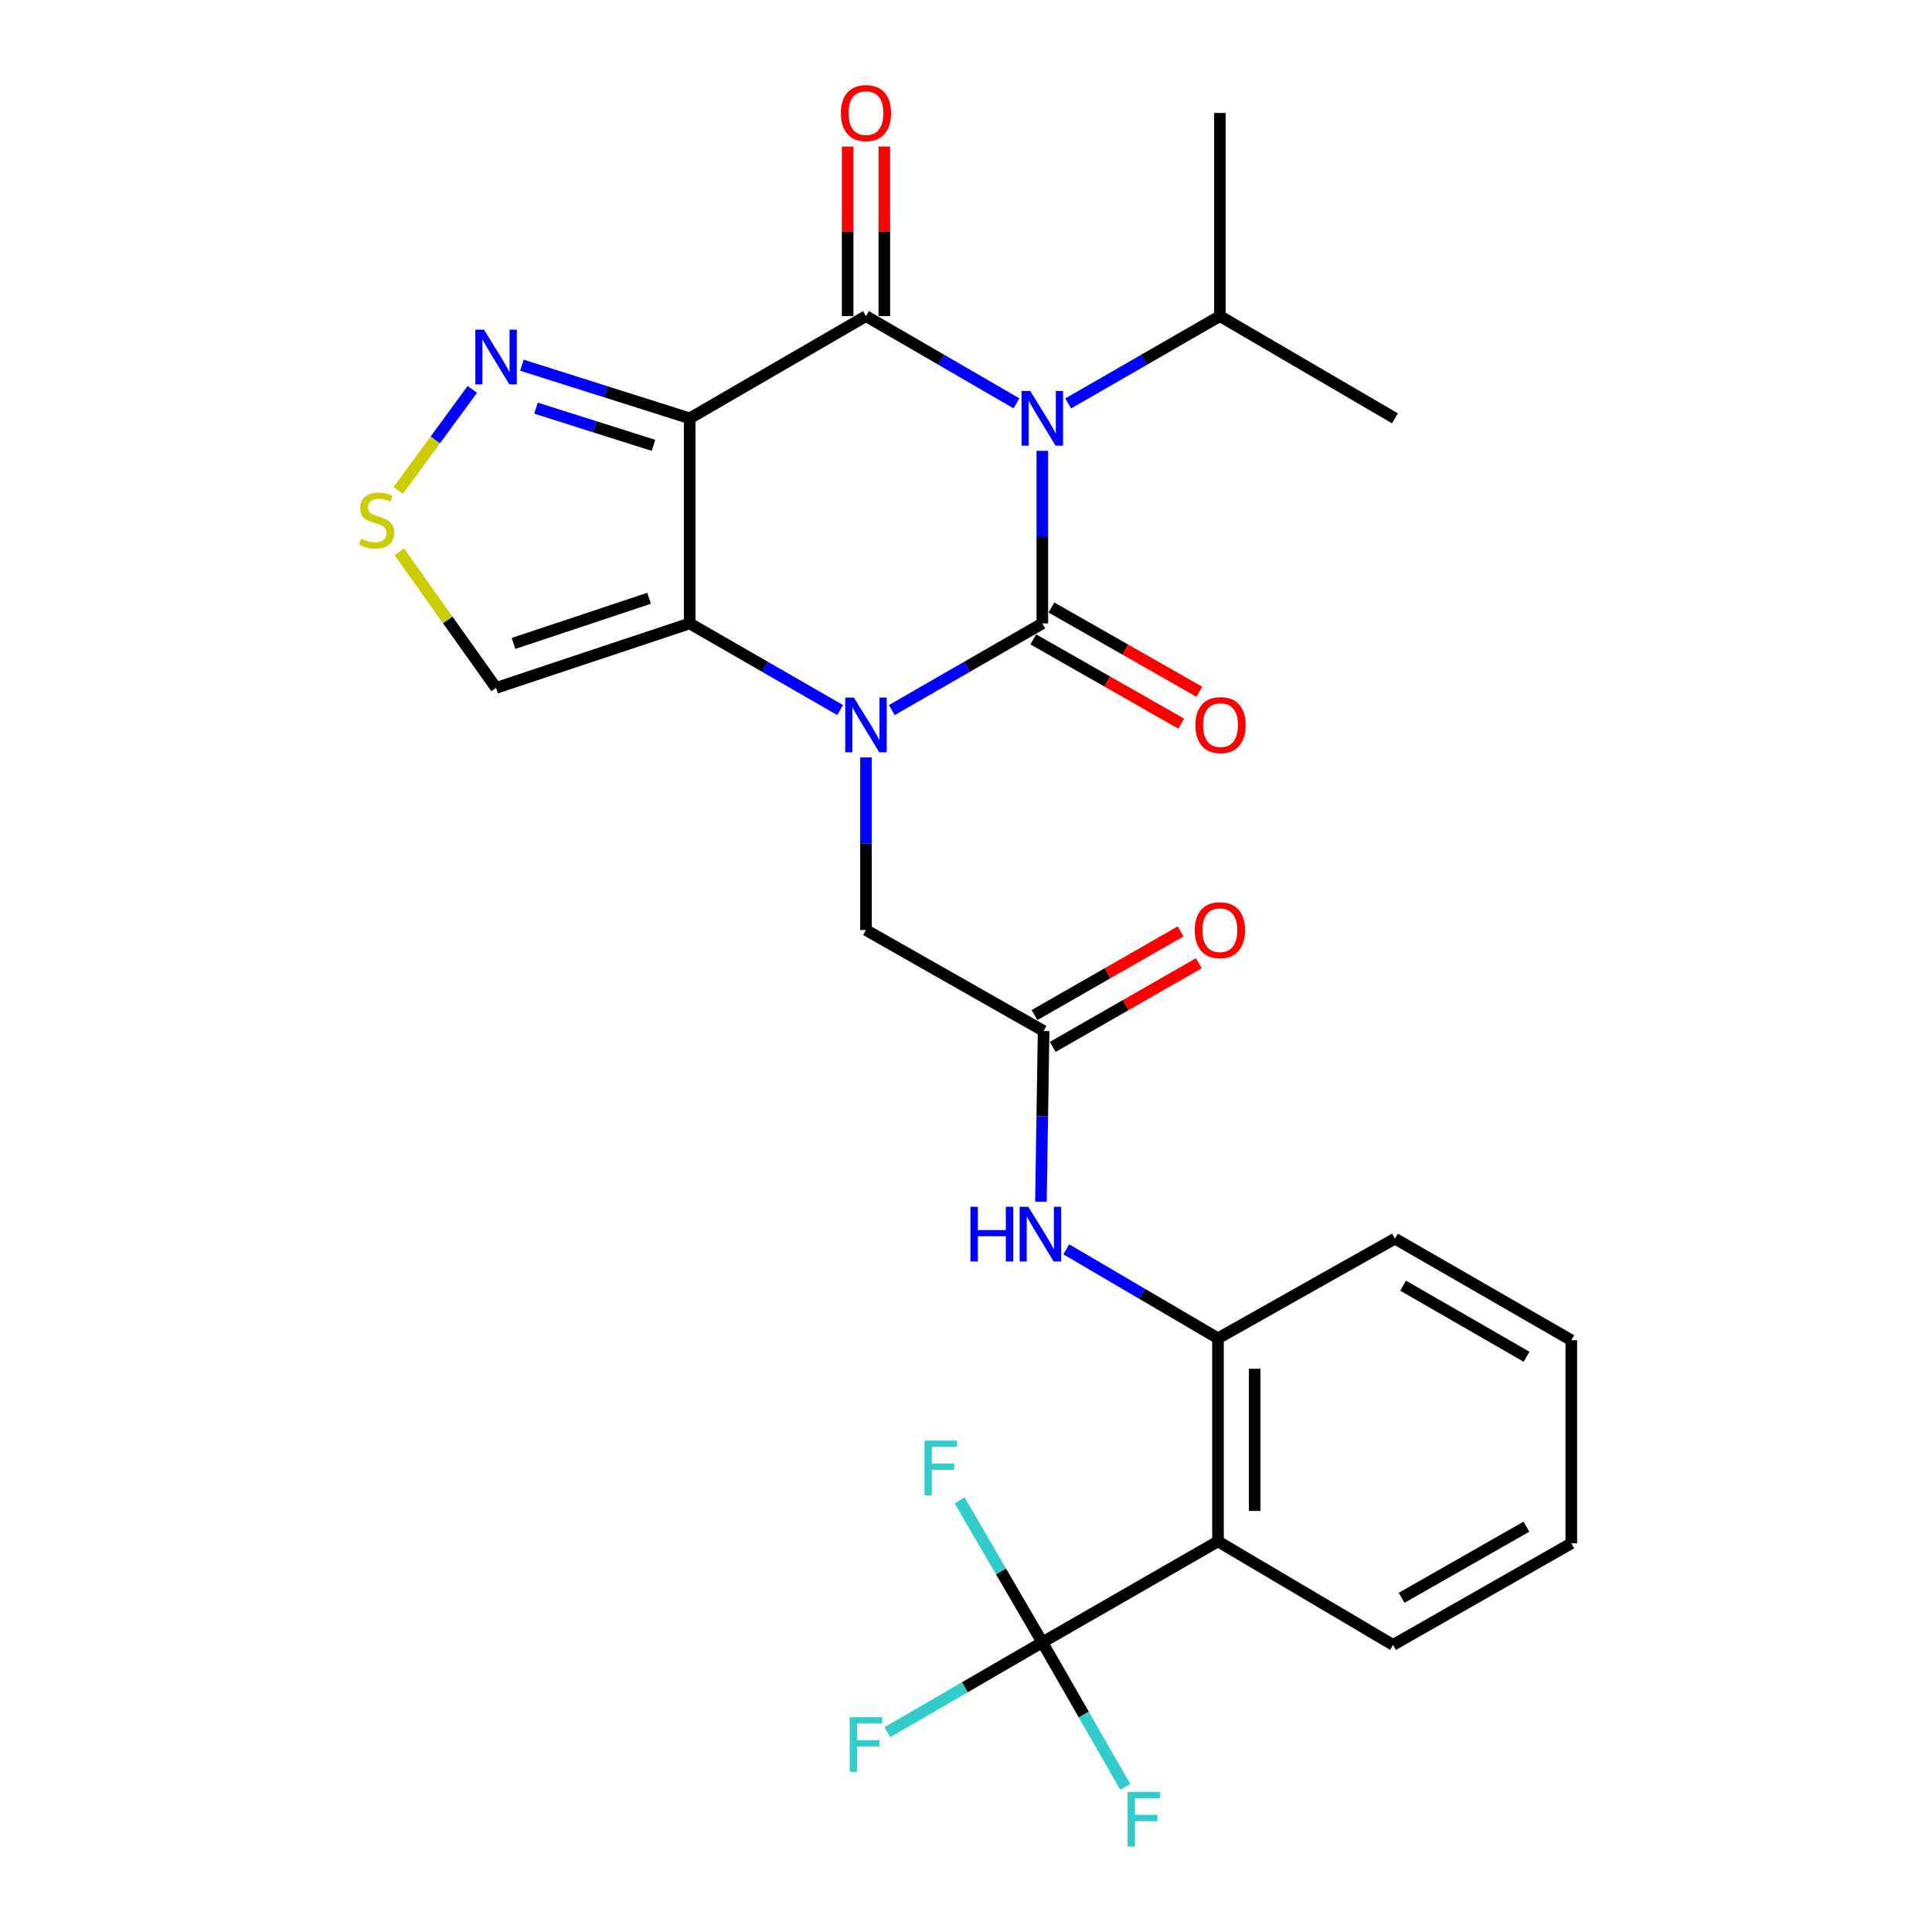 <?xml version='1.0' encoding='iso-8859-1'?>
<svg version='1.1' baseProfile='full'
              xmlns='http://www.w3.org/2000/svg'
                      xmlns:rdkit='http://www.rdkit.org/xml'
                      xmlns:xlink='http://www.w3.org/1999/xlink'
                  xml:space='preserve'
width='1000px' height='1000px' viewBox='0 0 1000 1000'>
<!-- END OF HEADER -->
<rect style='opacity:1.0;fill:#FFFFFF;stroke:none' width='1000' height='1000' x='0' y='0'> </rect>
<path class='bond-0' d='M 539.506,322.688 L 539.506,278.017' style='fill:none;fill-rule:evenodd;stroke:#000000;stroke-width:6px;stroke-linecap:butt;stroke-linejoin:miter;stroke-opacity:1' />
<path class='bond-0' d='M 539.506,278.017 L 539.506,233.345' style='fill:none;fill-rule:evenodd;stroke:#0000FF;stroke-width:6px;stroke-linecap:butt;stroke-linejoin:miter;stroke-opacity:1' />
<path class='bond-1' d='M 539.506,322.688 L 500.557,345.111' style='fill:none;fill-rule:evenodd;stroke:#000000;stroke-width:6px;stroke-linecap:butt;stroke-linejoin:miter;stroke-opacity:1' />
<path class='bond-1' d='M 500.557,345.111 L 461.607,367.535' style='fill:none;fill-rule:evenodd;stroke:#0000FF;stroke-width:6px;stroke-linecap:butt;stroke-linejoin:miter;stroke-opacity:1' />
<path class='bond-14' d='M 534.807,330.938 L 573.101,352.752' style='fill:none;fill-rule:evenodd;stroke:#000000;stroke-width:6px;stroke-linecap:butt;stroke-linejoin:miter;stroke-opacity:1' />
<path class='bond-14' d='M 573.101,352.752 L 611.395,374.566' style='fill:none;fill-rule:evenodd;stroke:#FF0000;stroke-width:6px;stroke-linecap:butt;stroke-linejoin:miter;stroke-opacity:1' />
<path class='bond-14' d='M 544.205,314.438 L 582.499,336.253' style='fill:none;fill-rule:evenodd;stroke:#000000;stroke-width:6px;stroke-linecap:butt;stroke-linejoin:miter;stroke-opacity:1' />
<path class='bond-14' d='M 582.499,336.253 L 620.794,358.067' style='fill:none;fill-rule:evenodd;stroke:#FF0000;stroke-width:6px;stroke-linecap:butt;stroke-linejoin:miter;stroke-opacity:1' />
<path class='bond-2' d='M 526.128,208.776 L 487.181,186.196' style='fill:none;fill-rule:evenodd;stroke:#0000FF;stroke-width:6px;stroke-linecap:butt;stroke-linejoin:miter;stroke-opacity:1' />
<path class='bond-2' d='M 487.181,186.196 L 448.234,163.617' style='fill:none;fill-rule:evenodd;stroke:#000000;stroke-width:6px;stroke-linecap:butt;stroke-linejoin:miter;stroke-opacity:1' />
<path class='bond-16' d='M 552.897,208.822 L 592.159,186.219' style='fill:none;fill-rule:evenodd;stroke:#0000FF;stroke-width:6px;stroke-linecap:butt;stroke-linejoin:miter;stroke-opacity:1' />
<path class='bond-16' d='M 592.159,186.219 L 631.421,163.617' style='fill:none;fill-rule:evenodd;stroke:#000000;stroke-width:6px;stroke-linecap:butt;stroke-linejoin:miter;stroke-opacity:1' />
<path class='bond-4' d='M 434.862,367.533 L 395.923,345.111' style='fill:none;fill-rule:evenodd;stroke:#0000FF;stroke-width:6px;stroke-linecap:butt;stroke-linejoin:miter;stroke-opacity:1' />
<path class='bond-4' d='M 395.923,345.111 L 356.984,322.688' style='fill:none;fill-rule:evenodd;stroke:#000000;stroke-width:6px;stroke-linecap:butt;stroke-linejoin:miter;stroke-opacity:1' />
<path class='bond-12' d='M 448.234,392.047 L 448.234,436.719' style='fill:none;fill-rule:evenodd;stroke:#0000FF;stroke-width:6px;stroke-linecap:butt;stroke-linejoin:miter;stroke-opacity:1' />
<path class='bond-12' d='M 448.234,436.719 L 448.234,481.39' style='fill:none;fill-rule:evenodd;stroke:#000000;stroke-width:6px;stroke-linecap:butt;stroke-linejoin:miter;stroke-opacity:1' />
<path class='bond-15' d='M 457.729,163.617 L 457.729,119.734' style='fill:none;fill-rule:evenodd;stroke:#000000;stroke-width:6px;stroke-linecap:butt;stroke-linejoin:miter;stroke-opacity:1' />
<path class='bond-15' d='M 457.729,119.734 L 457.729,75.851' style='fill:none;fill-rule:evenodd;stroke:#FF0000;stroke-width:6px;stroke-linecap:butt;stroke-linejoin:miter;stroke-opacity:1' />
<path class='bond-15' d='M 438.74,163.617 L 438.74,119.734' style='fill:none;fill-rule:evenodd;stroke:#000000;stroke-width:6px;stroke-linecap:butt;stroke-linejoin:miter;stroke-opacity:1' />
<path class='bond-15' d='M 438.74,119.734 L 438.74,75.851' style='fill:none;fill-rule:evenodd;stroke:#FF0000;stroke-width:6px;stroke-linecap:butt;stroke-linejoin:miter;stroke-opacity:1' />
<path class='bond-27' d='M 448.234,163.617 L 356.984,216.532' style='fill:none;fill-rule:evenodd;stroke:#000000;stroke-width:6px;stroke-linecap:butt;stroke-linejoin:miter;stroke-opacity:1' />
<path class='bond-3' d='M 356.984,216.532 L 356.984,322.688' style='fill:none;fill-rule:evenodd;stroke:#000000;stroke-width:6px;stroke-linecap:butt;stroke-linejoin:miter;stroke-opacity:1' />
<path class='bond-7' d='M 356.984,216.532 L 313.559,202.777' style='fill:none;fill-rule:evenodd;stroke:#000000;stroke-width:6px;stroke-linecap:butt;stroke-linejoin:miter;stroke-opacity:1' />
<path class='bond-7' d='M 313.559,202.777 L 270.135,189.023' style='fill:none;fill-rule:evenodd;stroke:#0000FF;stroke-width:6px;stroke-linecap:butt;stroke-linejoin:miter;stroke-opacity:1' />
<path class='bond-7' d='M 338.223,230.507 L 307.826,220.88' style='fill:none;fill-rule:evenodd;stroke:#000000;stroke-width:6px;stroke-linecap:butt;stroke-linejoin:miter;stroke-opacity:1' />
<path class='bond-7' d='M 307.826,220.88 L 277.428,211.252' style='fill:none;fill-rule:evenodd;stroke:#0000FF;stroke-width:6px;stroke-linecap:butt;stroke-linejoin:miter;stroke-opacity:1' />
<path class='bond-8' d='M 356.984,322.688 L 256.767,356.055' style='fill:none;fill-rule:evenodd;stroke:#000000;stroke-width:6px;stroke-linecap:butt;stroke-linejoin:miter;stroke-opacity:1' />
<path class='bond-8' d='M 335.953,309.677 L 265.801,333.034' style='fill:none;fill-rule:evenodd;stroke:#000000;stroke-width:6px;stroke-linecap:butt;stroke-linejoin:miter;stroke-opacity:1' />
<path class='bond-5' d='M 539.506,850.074 L 630.429,797.824' style='fill:none;fill-rule:evenodd;stroke:#000000;stroke-width:6px;stroke-linecap:butt;stroke-linejoin:miter;stroke-opacity:1' />
<path class='bond-18' d='M 539.506,850.074 L 518.103,813.335' style='fill:none;fill-rule:evenodd;stroke:#000000;stroke-width:6px;stroke-linecap:butt;stroke-linejoin:miter;stroke-opacity:1' />
<path class='bond-18' d='M 518.103,813.335 L 496.699,776.597' style='fill:none;fill-rule:evenodd;stroke:#33CCCC;stroke-width:6px;stroke-linecap:butt;stroke-linejoin:miter;stroke-opacity:1' />
<path class='bond-19' d='M 539.506,850.074 L 560.973,887.478' style='fill:none;fill-rule:evenodd;stroke:#000000;stroke-width:6px;stroke-linecap:butt;stroke-linejoin:miter;stroke-opacity:1' />
<path class='bond-19' d='M 560.973,887.478 L 582.441,924.882' style='fill:none;fill-rule:evenodd;stroke:#33CCCC;stroke-width:6px;stroke-linecap:butt;stroke-linejoin:miter;stroke-opacity:1' />
<path class='bond-20' d='M 539.506,850.074 L 499.399,873.326' style='fill:none;fill-rule:evenodd;stroke:#000000;stroke-width:6px;stroke-linecap:butt;stroke-linejoin:miter;stroke-opacity:1' />
<path class='bond-20' d='M 499.399,873.326 L 459.292,896.578' style='fill:none;fill-rule:evenodd;stroke:#33CCCC;stroke-width:6px;stroke-linecap:butt;stroke-linejoin:miter;stroke-opacity:1' />
<path class='bond-6' d='M 630.429,797.824 L 630.429,692.701' style='fill:none;fill-rule:evenodd;stroke:#000000;stroke-width:6px;stroke-linecap:butt;stroke-linejoin:miter;stroke-opacity:1' />
<path class='bond-6' d='M 649.418,782.055 L 649.418,708.469' style='fill:none;fill-rule:evenodd;stroke:#000000;stroke-width:6px;stroke-linecap:butt;stroke-linejoin:miter;stroke-opacity:1' />
<path class='bond-21' d='M 630.429,797.824 L 721.036,851.403' style='fill:none;fill-rule:evenodd;stroke:#000000;stroke-width:6px;stroke-linecap:butt;stroke-linejoin:miter;stroke-opacity:1' />
<path class='bond-28' d='M 244.467,201.563 L 225.289,227.717' style='fill:none;fill-rule:evenodd;stroke:#0000FF;stroke-width:6px;stroke-linecap:butt;stroke-linejoin:miter;stroke-opacity:1' />
<path class='bond-28' d='M 225.289,227.717 L 206.112,253.87' style='fill:none;fill-rule:evenodd;stroke:#CCCC00;stroke-width:6px;stroke-linecap:butt;stroke-linejoin:miter;stroke-opacity:1' />
<path class='bond-9' d='M 256.767,356.055 L 231.726,320.842' style='fill:none;fill-rule:evenodd;stroke:#000000;stroke-width:6px;stroke-linecap:butt;stroke-linejoin:miter;stroke-opacity:1' />
<path class='bond-9' d='M 231.726,320.842 L 206.685,285.628' style='fill:none;fill-rule:evenodd;stroke:#CCCC00;stroke-width:6px;stroke-linecap:butt;stroke-linejoin:miter;stroke-opacity:1' />
<path class='bond-10' d='M 630.429,692.701 L 591.174,669.678' style='fill:none;fill-rule:evenodd;stroke:#000000;stroke-width:6px;stroke-linecap:butt;stroke-linejoin:miter;stroke-opacity:1' />
<path class='bond-10' d='M 591.174,669.678 L 551.918,646.656' style='fill:none;fill-rule:evenodd;stroke:#0000FF;stroke-width:6px;stroke-linecap:butt;stroke-linejoin:miter;stroke-opacity:1' />
<path class='bond-22' d='M 630.429,692.701 L 722.028,641.115' style='fill:none;fill-rule:evenodd;stroke:#000000;stroke-width:6px;stroke-linecap:butt;stroke-linejoin:miter;stroke-opacity:1' />
<path class='bond-11' d='M 540.171,533.64 L 448.234,481.39' style='fill:none;fill-rule:evenodd;stroke:#000000;stroke-width:6px;stroke-linecap:butt;stroke-linejoin:miter;stroke-opacity:1' />
<path class='bond-13' d='M 540.171,533.64 L 539.475,577.823' style='fill:none;fill-rule:evenodd;stroke:#000000;stroke-width:6px;stroke-linecap:butt;stroke-linejoin:miter;stroke-opacity:1' />
<path class='bond-13' d='M 539.475,577.823 L 538.779,622.005' style='fill:none;fill-rule:evenodd;stroke:#0000FF;stroke-width:6px;stroke-linecap:butt;stroke-linejoin:miter;stroke-opacity:1' />
<path class='bond-17' d='M 544.888,541.879 L 582.699,520.229' style='fill:none;fill-rule:evenodd;stroke:#000000;stroke-width:6px;stroke-linecap:butt;stroke-linejoin:miter;stroke-opacity:1' />
<path class='bond-17' d='M 582.699,520.229 L 620.51,498.578' style='fill:none;fill-rule:evenodd;stroke:#FF0000;stroke-width:6px;stroke-linecap:butt;stroke-linejoin:miter;stroke-opacity:1' />
<path class='bond-17' d='M 535.453,525.401 L 573.264,503.75' style='fill:none;fill-rule:evenodd;stroke:#000000;stroke-width:6px;stroke-linecap:butt;stroke-linejoin:miter;stroke-opacity:1' />
<path class='bond-17' d='M 573.264,503.75 L 611.075,482.1' style='fill:none;fill-rule:evenodd;stroke:#FF0000;stroke-width:6px;stroke-linecap:butt;stroke-linejoin:miter;stroke-opacity:1' />
<path class='bond-23' d='M 631.421,163.617 L 722.028,216.532' style='fill:none;fill-rule:evenodd;stroke:#000000;stroke-width:6px;stroke-linecap:butt;stroke-linejoin:miter;stroke-opacity:1' />
<path class='bond-24' d='M 631.421,163.617 L 631.421,58.462' style='fill:none;fill-rule:evenodd;stroke:#000000;stroke-width:6px;stroke-linecap:butt;stroke-linejoin:miter;stroke-opacity:1' />
<path class='bond-29' d='M 721.036,851.403 L 813.31,798.826' style='fill:none;fill-rule:evenodd;stroke:#000000;stroke-width:6px;stroke-linecap:butt;stroke-linejoin:miter;stroke-opacity:1' />
<path class='bond-29' d='M 725.477,827.018 L 790.069,790.214' style='fill:none;fill-rule:evenodd;stroke:#000000;stroke-width:6px;stroke-linecap:butt;stroke-linejoin:miter;stroke-opacity:1' />
<path class='bond-26' d='M 722.028,641.115 L 813.31,693.693' style='fill:none;fill-rule:evenodd;stroke:#000000;stroke-width:6px;stroke-linecap:butt;stroke-linejoin:miter;stroke-opacity:1' />
<path class='bond-26' d='M 726.243,665.456 L 790.14,702.26' style='fill:none;fill-rule:evenodd;stroke:#000000;stroke-width:6px;stroke-linecap:butt;stroke-linejoin:miter;stroke-opacity:1' />
<path class='bond-25' d='M 813.31,798.826 L 813.31,693.693' style='fill:none;fill-rule:evenodd;stroke:#000000;stroke-width:6px;stroke-linecap:butt;stroke-linejoin:miter;stroke-opacity:1' />
<path  class='atom-1' d='M 533.246 202.372
L 542.526 217.372
Q 543.446 218.852, 544.926 221.532
Q 546.406 224.212, 546.486 224.372
L 546.486 202.372
L 550.246 202.372
L 550.246 230.692
L 546.366 230.692
L 536.406 214.292
Q 535.246 212.372, 534.006 210.172
Q 532.806 207.972, 532.446 207.292
L 532.446 230.692
L 528.766 230.692
L 528.766 202.372
L 533.246 202.372
' fill='#0000FF'/>
<path  class='atom-2' d='M 441.974 361.074
L 451.254 376.074
Q 452.174 377.554, 453.654 380.234
Q 455.134 382.914, 455.214 383.074
L 455.214 361.074
L 458.974 361.074
L 458.974 389.394
L 455.094 389.394
L 445.134 372.994
Q 443.974 371.074, 442.734 368.874
Q 441.534 366.674, 441.174 365.994
L 441.174 389.394
L 437.494 389.394
L 437.494 361.074
L 441.974 361.074
' fill='#0000FF'/>
<path  class='atom-8' d='M 250.507 170.629
L 259.787 185.629
Q 260.707 187.109, 262.187 189.789
Q 263.667 192.469, 263.747 192.629
L 263.747 170.629
L 267.507 170.629
L 267.507 198.949
L 263.627 198.949
L 253.667 182.549
Q 252.507 180.629, 251.267 178.429
Q 250.067 176.229, 249.707 175.549
L 249.707 198.949
L 246.027 198.949
L 246.027 170.629
L 250.507 170.629
' fill='#0000FF'/>
<path  class='atom-10' d='M 186.938 278.829
Q 187.258 278.949, 188.578 279.509
Q 189.898 280.069, 191.338 280.429
Q 192.818 280.749, 194.258 280.749
Q 196.938 280.749, 198.498 279.469
Q 200.058 278.149, 200.058 275.869
Q 200.058 274.309, 199.258 273.349
Q 198.498 272.389, 197.298 271.869
Q 196.098 271.349, 194.098 270.749
Q 191.578 269.989, 190.058 269.269
Q 188.578 268.549, 187.498 267.029
Q 186.458 265.509, 186.458 262.949
Q 186.458 259.389, 188.858 257.189
Q 191.298 254.989, 196.098 254.989
Q 199.378 254.989, 203.098 256.549
L 202.178 259.629
Q 198.778 258.229, 196.218 258.229
Q 193.458 258.229, 191.938 259.389
Q 190.418 260.509, 190.458 262.469
Q 190.458 263.989, 191.218 264.909
Q 192.018 265.829, 193.138 266.349
Q 194.298 266.869, 196.218 267.469
Q 198.778 268.269, 200.298 269.069
Q 201.818 269.869, 202.898 271.509
Q 204.018 273.109, 204.018 275.869
Q 204.018 279.789, 201.378 281.909
Q 198.778 283.989, 194.418 283.989
Q 191.898 283.989, 189.978 283.429
Q 188.098 282.909, 185.858 281.989
L 186.938 278.829
' fill='#CCCC00'/>
<path  class='atom-14' d='M 502.294 624.635
L 506.134 624.635
L 506.134 636.675
L 520.614 636.675
L 520.614 624.635
L 524.454 624.635
L 524.454 652.955
L 520.614 652.955
L 520.614 639.875
L 506.134 639.875
L 506.134 652.955
L 502.294 652.955
L 502.294 624.635
' fill='#0000FF'/>
<path  class='atom-14' d='M 532.254 624.635
L 541.534 639.635
Q 542.454 641.115, 543.934 643.795
Q 545.414 646.475, 545.494 646.635
L 545.494 624.635
L 549.254 624.635
L 549.254 652.955
L 545.374 652.955
L 535.414 636.555
Q 534.254 634.635, 533.014 632.435
Q 531.814 630.235, 531.454 629.555
L 531.454 652.955
L 527.774 652.955
L 527.774 624.635
L 532.254 624.635
' fill='#0000FF'/>
<path  class='atom-15' d='M 618.748 375.314
Q 618.748 368.514, 622.108 364.714
Q 625.468 360.914, 631.748 360.914
Q 638.028 360.914, 641.388 364.714
Q 644.748 368.514, 644.748 375.314
Q 644.748 382.194, 641.348 386.114
Q 637.948 389.994, 631.748 389.994
Q 625.508 389.994, 622.108 386.114
Q 618.748 382.234, 618.748 375.314
M 631.748 386.794
Q 636.068 386.794, 638.388 383.914
Q 640.748 380.994, 640.748 375.314
Q 640.748 369.754, 638.388 366.954
Q 636.068 364.114, 631.748 364.114
Q 627.428 364.114, 625.068 366.914
Q 622.748 369.714, 622.748 375.314
Q 622.748 381.034, 625.068 383.914
Q 627.428 386.794, 631.748 386.794
' fill='#FF0000'/>
<path  class='atom-16' d='M 435.234 58.542
Q 435.234 51.742, 438.594 47.943
Q 441.954 44.142, 448.234 44.142
Q 454.514 44.142, 457.874 47.943
Q 461.234 51.742, 461.234 58.542
Q 461.234 65.422, 457.834 69.343
Q 454.434 73.222, 448.234 73.222
Q 441.994 73.222, 438.594 69.343
Q 435.234 65.463, 435.234 58.542
M 448.234 70.022
Q 452.554 70.022, 454.874 67.142
Q 457.234 64.222, 457.234 58.542
Q 457.234 52.983, 454.874 50.182
Q 452.554 47.343, 448.234 47.343
Q 443.914 47.343, 441.554 50.142
Q 439.234 52.943, 439.234 58.542
Q 439.234 64.263, 441.554 67.142
Q 443.914 70.022, 448.234 70.022
' fill='#FF0000'/>
<path  class='atom-18' d='M 618.421 481.47
Q 618.421 474.67, 621.781 470.87
Q 625.141 467.07, 631.421 467.07
Q 637.701 467.07, 641.061 470.87
Q 644.421 474.67, 644.421 481.47
Q 644.421 488.35, 641.021 492.27
Q 637.621 496.15, 631.421 496.15
Q 625.181 496.15, 621.781 492.27
Q 618.421 488.39, 618.421 481.47
M 631.421 492.95
Q 635.741 492.95, 638.061 490.07
Q 640.421 487.15, 640.421 481.47
Q 640.421 475.91, 638.061 473.11
Q 635.741 470.27, 631.421 470.27
Q 627.101 470.27, 624.741 473.07
Q 622.421 475.87, 622.421 481.47
Q 622.421 487.19, 624.741 490.07
Q 627.101 492.95, 631.421 492.95
' fill='#FF0000'/>
<path  class='atom-19' d='M 478.509 745.665
L 495.349 745.665
L 495.349 748.905
L 482.309 748.905
L 482.309 757.505
L 493.909 757.505
L 493.909 760.785
L 482.309 760.785
L 482.309 773.985
L 478.509 773.985
L 478.509 745.665
' fill='#33CCCC'/>
<path  class='atom-20' d='M 583.663 927.523
L 600.503 927.523
L 600.503 930.763
L 587.463 930.763
L 587.463 939.363
L 599.063 939.363
L 599.063 942.643
L 587.463 942.643
L 587.463 955.843
L 583.663 955.843
L 583.663 927.523
' fill='#33CCCC'/>
<path  class='atom-21' d='M 439.814 888.828
L 456.654 888.828
L 456.654 892.068
L 443.614 892.068
L 443.614 900.668
L 455.214 900.668
L 455.214 903.948
L 443.614 903.948
L 443.614 917.148
L 439.814 917.148
L 439.814 888.828
' fill='#33CCCC'/>
</svg>
